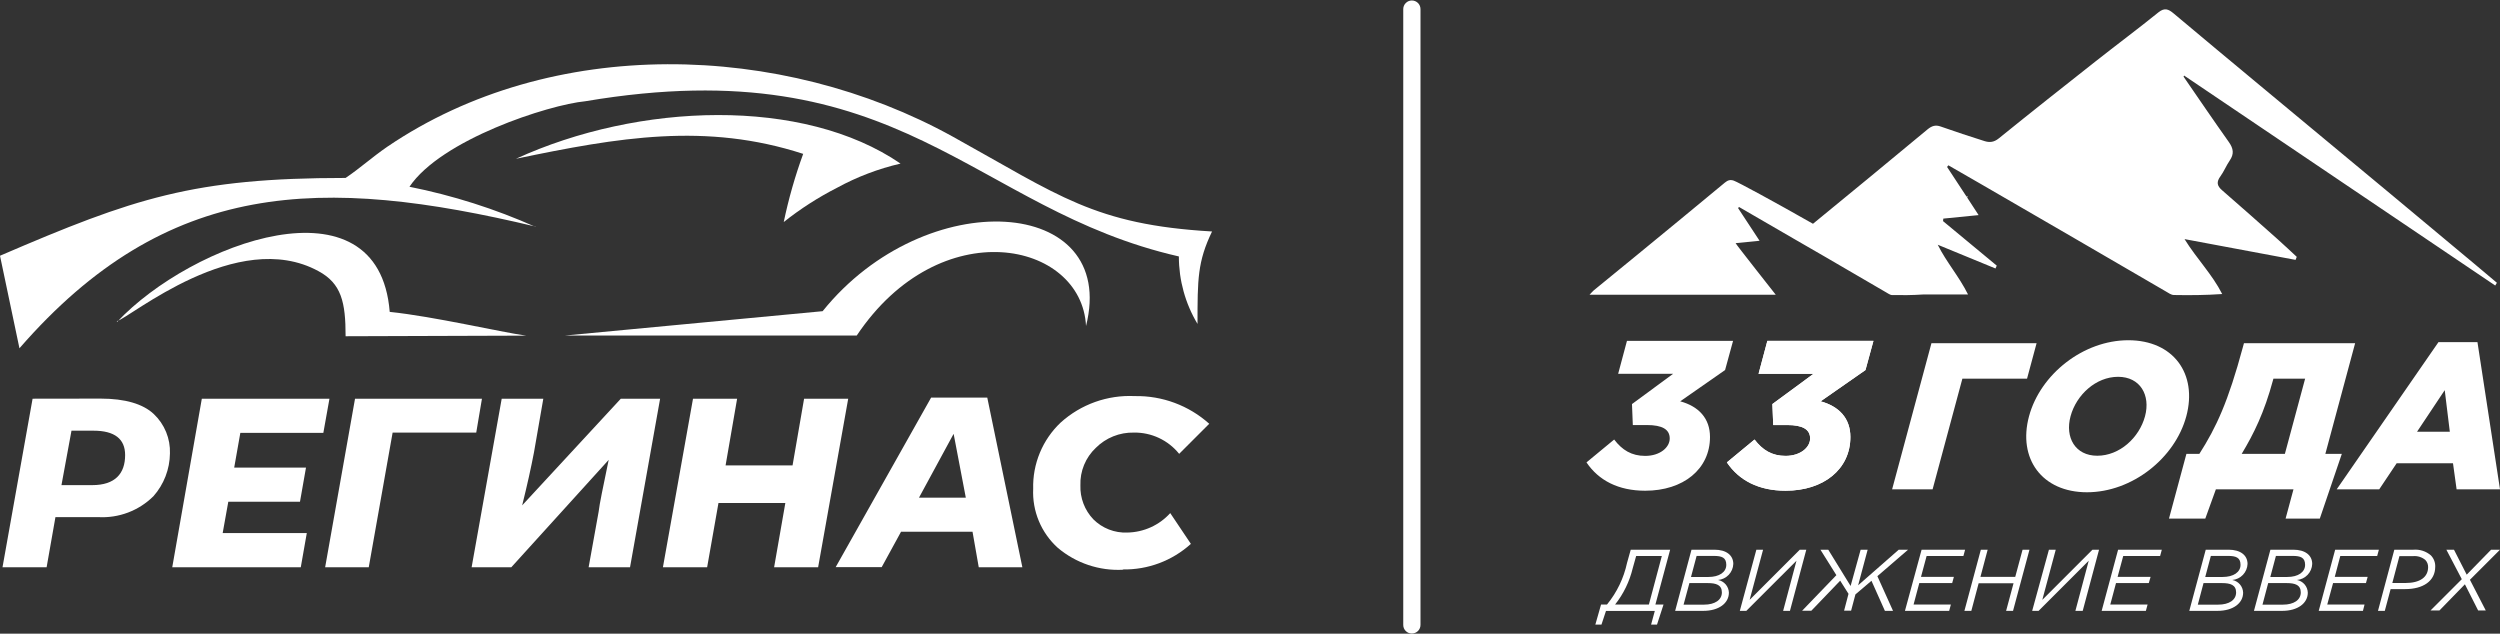<svg xmlns="http://www.w3.org/2000/svg" width="651" height="165" viewBox="0 0 651 165" fill="none"><rect x="0" y="0" width="651" height="165" fill="#333333" stroke="none"/><path fill-rule="evenodd" clip-rule="evenodd" d="M214.215 81.033L147.039 87.377H223.092C244.788 54.952 281.678 62.758 282.8 84.897C291.337 50.958 241.028 47.746 214.215 81.033Z" fill="white"></path><path fill-rule="evenodd" clip-rule="evenodd" d="M30.416 83.641C33.888 82.727 61.745 59.099 82.893 70.587C88.924 73.824 89.995 78.706 89.995 87.557L136.989 87.4C130.07 86.434 113.178 82.44 101.482 81.213C98.61 45.211 49.788 63.277 30.495 83.823L30.416 83.641Z" fill="white"></path><path fill-rule="evenodd" clip-rule="evenodd" d="M139.443 59.076C128.923 54.394 117.915 50.891 106.624 48.633C114.874 36.362 142.757 27.303 152.417 26.363C234.944 12.421 252.907 54.455 306.976 66.777C306.971 72.966 308.649 79.04 311.832 84.348C311.832 72.73 311.833 68.135 315.618 60.277C284.942 58.501 275.803 50.904 248.102 35.579C203.38 10.855 143.672 9.158 100.881 38.19C96.782 41.009 93.728 43.829 89.994 46.335C50.389 46.335 34.958 51.556 0 66.594L5.065 90.692C43.522 46.465 83.859 45.735 139.443 58.997V59.076Z" fill="white"></path><path fill-rule="evenodd" clip-rule="evenodd" d="M134.351 41.345C161.111 35.758 183.799 31.842 209.15 40.066C207.037 45.855 205.345 51.788 204.085 57.819C208.406 54.388 213.06 51.397 217.975 48.89C223.173 46.053 228.732 43.936 234.5 42.598C209.123 25.211 166.333 26.699 134.351 41.345Z" fill="white"></path><path fill-rule="evenodd" clip-rule="evenodd" d="M8.485 103.822L0.653 147.709H12.14L14.437 134.655H25.56C28.21 134.81 30.864 134.404 33.347 133.464C35.831 132.524 38.088 131.07 39.971 129.198C42.686 126.124 44.206 122.177 44.253 118.076C44.321 116.166 43.98 114.263 43.255 112.494C42.53 110.725 41.438 109.13 40.049 107.816C37.282 105.206 32.634 103.796 26.186 103.796L8.485 103.822ZM16.004 126.327L18.614 112.15H24.332C29.841 112.15 32.583 114.291 32.583 118.494C32.583 123.324 29.972 126.327 24.02 126.327H16.004ZM52.555 103.822L44.854 147.709H78.323L79.89 138.806H57.985L59.447 130.66H78.114L79.681 121.758H60.987L62.581 112.724H84.198L85.79 103.822H52.555ZM92.448 103.822H125.5L124.012 112.646H102.239L96.024 147.709H84.668L92.448 103.822ZM135.97 131.601C137.275 126.379 138.293 121.758 139.05 117.79L141.478 103.822H130.644L122.811 147.709H133.15L158.501 119.748C157.039 126.823 156.099 131.287 155.89 133.219L153.279 147.709H164.061L171.894 103.822H161.66L135.97 131.601ZM184.138 147.709L187.089 130.973H204.503L201.579 147.709H213.04L220.873 103.822H209.385L206.382 121.183H188.943L191.945 103.822H180.458L172.625 147.709H184.138ZM266.222 147.709H254.865L253.246 138.466H234.632L229.592 147.683H217.609L242.464 103.535H257.085L266.222 147.709ZM248.286 113.038L239.305 129.59H251.497L248.338 113.038H248.286ZM292.382 148.283C298.923 148.397 305.26 146.016 310.108 141.625L304.731 133.61C303.314 135.174 301.591 136.43 299.669 137.301C297.747 138.172 295.666 138.64 293.557 138.676C291.923 138.746 290.293 138.475 288.77 137.882C287.246 137.289 285.862 136.385 284.706 135.229C283.584 134.052 282.708 132.663 282.129 131.143C281.551 129.624 281.282 128.004 281.338 126.379C281.274 124.559 281.6 122.746 282.294 121.063C282.987 119.379 284.032 117.862 285.358 116.614C286.654 115.318 288.198 114.299 289.899 113.617C291.6 112.934 293.421 112.604 295.253 112.646C297.512 112.609 299.749 113.088 301.794 114.047C303.839 115.007 305.639 116.42 307.054 118.181L314.886 110.349C309.563 105.582 302.633 103.007 295.489 103.143C288.4 102.799 281.462 105.277 276.195 110.036C273.857 112.248 272.011 114.928 270.778 117.901C269.546 120.875 268.953 124.075 269.041 127.292C268.908 130.165 269.412 133.031 270.518 135.685C271.624 138.339 273.305 140.716 275.438 142.644C280.17 146.642 286.247 148.686 292.433 148.361L292.382 148.283Z" fill="white"></path><path fill-rule="evenodd" clip-rule="evenodd" d="M367.651 164.968C367.355 164.971 367.062 164.915 366.788 164.804C366.514 164.692 366.265 164.527 366.056 164.318C365.847 164.109 365.682 163.86 365.57 163.586C365.459 163.312 365.402 163.019 365.406 162.723V2.371C365.406 1.775 365.643 1.204 366.064 0.783C366.485 0.362 367.055 0.125 367.651 0.125C368.246 0.125 368.818 0.362 369.239 0.783C369.66 1.204 369.897 1.775 369.897 2.371V162.723C369.897 163.018 369.839 163.31 369.726 163.582C369.613 163.854 369.448 164.102 369.239 164.31C369.031 164.519 368.782 164.684 368.51 164.797C368.238 164.91 367.946 164.968 367.651 164.968Z" fill="white"></path><path fill-rule="evenodd" clip-rule="evenodd" d="M416.916 157.423H418.456C421.032 154.277 422.822 150.564 423.678 146.589L424.644 143.143H434.905L431.066 157.423H433.181L431.485 162.645H429.945L430.91 159.094H418.196L417.021 162.645H415.428L416.916 157.423ZM429.37 157.423L432.738 144.787H426.054L425.167 147.946C424.34 151.401 422.771 154.635 420.571 157.423H429.37Z" fill="white"></path><path fill-rule="evenodd" clip-rule="evenodd" d="M440.466 143.143H446.445C449.551 143.143 451.352 144.604 451.352 146.85C451.312 147.909 450.887 148.918 450.157 149.687C449.426 150.456 448.44 150.933 447.384 151.027C448.157 151.175 448.858 151.581 449.37 152.178C449.883 152.776 450.176 153.53 450.204 154.317C450.204 157.084 447.593 159.068 443.52 159.068H436.21L440.466 143.143ZM443.729 157.449C446.575 157.449 448.377 156.222 448.377 154.264C448.377 152.306 446.862 151.837 444.721 151.837H439.918L438.403 157.449H443.729ZM444.878 150.244C447.697 150.244 449.526 148.991 449.526 147.085C449.526 145.179 448.351 144.761 446.262 144.761H441.798L440.336 150.244H444.878Z" fill="white"></path><path fill-rule="evenodd" clip-rule="evenodd" d="M457.358 143.143H459.107L455.608 156.196L468.662 143.143H470.36L466.103 159.068H464.329L467.801 146.014L454.747 159.068H453.049L457.358 143.143Z" fill="white"></path><path fill-rule="evenodd" clip-rule="evenodd" d="M478.192 149.774L474.04 143.143H476.077L481.899 152.593L484.51 143.143H486.337L483.857 152.411L494.43 143.143H496.859L488.87 150.035L492.943 159.068H490.828L487.33 151.236L483.152 154.786L482.029 159.016H480.202L481.351 154.63L479.184 151.209L471.665 159.042H469.263L478.192 149.774Z" fill="white"></path><path fill-rule="evenodd" clip-rule="evenodd" d="M500.384 143.143H511.714L511.27 144.787H501.689L500.227 150.218H508.79L508.346 151.837H499.783L498.294 157.423H508.007L507.563 159.068H496.049L500.384 143.143Z" fill="white"></path><path fill-rule="evenodd" clip-rule="evenodd" d="M515.812 143.143H517.588L515.708 150.218H524.768L526.674 143.143H528.475L524.193 159.068H522.392L524.324 151.888H515.239L513.333 159.068H511.532L515.812 143.143Z" fill="white"></path><path fill-rule="evenodd" clip-rule="evenodd" d="M533.54 143.143H535.316L531.818 156.196L544.872 143.143H546.594L542.339 159.068H540.433L543.905 146.014L530.851 159.068H529.18L533.54 143.143Z" fill="white"></path><path fill-rule="evenodd" clip-rule="evenodd" d="M551.554 143.143H562.938L562.494 144.787H552.886L551.424 150.218H560.014L559.543 151.837H551.006L549.518 157.423H559.231L558.786 159.068H547.273L551.554 143.143Z" fill="white"></path><path fill-rule="evenodd" clip-rule="evenodd" d="M574.373 143.143H580.325C583.432 143.143 585.26 144.604 585.26 146.85C585.22 147.909 584.795 148.918 584.064 149.687C583.334 150.456 582.348 150.933 581.292 151.027C582.065 151.175 582.765 151.581 583.278 152.178C583.79 152.776 584.084 153.53 584.111 154.317C584.111 157.084 581.5 159.068 577.428 159.068H570.091L574.373 143.143ZM577.611 157.449C580.483 157.449 582.283 156.222 582.283 154.264C582.283 152.306 580.769 151.837 578.629 151.837H573.798L572.311 157.449H577.611ZM578.76 150.244C581.606 150.244 583.433 148.991 583.433 147.085C583.433 145.179 582.232 144.761 580.17 144.761H575.704L574.243 150.244H578.76Z" fill="white"></path><path fill-rule="evenodd" clip-rule="evenodd" d="M591.213 143.143H597.165C600.298 143.143 602.1 144.604 602.1 146.85C602.06 147.909 601.635 148.918 600.904 149.687C600.174 150.456 599.188 150.933 598.132 151.027C598.905 151.175 599.605 151.581 600.118 152.178C600.63 152.776 600.924 153.53 600.952 154.317C600.952 157.084 598.341 159.068 594.268 159.068H586.931L591.213 143.143ZM594.477 157.449C597.323 157.449 599.123 156.222 599.123 154.264C599.123 152.306 597.609 151.837 595.469 151.837H590.638L589.151 157.449H594.477ZM595.599 150.244C598.444 150.244 600.247 148.991 600.247 147.085C600.247 145.179 599.071 144.761 597.009 144.761H592.649L591.187 150.244H595.599Z" fill="white"></path><path fill-rule="evenodd" clip-rule="evenodd" d="M608.078 143.143H619.461L619.017 144.787H609.409L607.974 150.218H616.537L616.093 151.837H607.53L606.016 157.423H615.727L615.31 159.068H603.796L608.078 143.143Z" fill="white"></path><path fill-rule="evenodd" clip-rule="evenodd" d="M623.482 143.143H628.469C629.287 143.077 630.11 143.175 630.89 143.43C631.67 143.686 632.391 144.094 633.011 144.631C633.388 145.022 633.681 145.484 633.874 145.991C634.067 146.498 634.156 147.039 634.134 147.581C634.134 151.288 631.001 153.403 626.302 153.403H622.516L621.001 159.068H619.227L623.482 143.143ZM626.407 151.811C630.14 151.811 632.281 150.296 632.281 147.686C632.29 147.339 632.229 146.995 632.104 146.672C631.978 146.349 631.79 146.055 631.549 145.806C630.668 145.073 629.533 144.716 628.39 144.813H624.813L622.96 151.811H626.407Z" fill="white"></path><path fill-rule="evenodd" clip-rule="evenodd" d="M641.053 150.818L637.032 143.143H639.016L642.331 149.643L648.676 143.143H651L643.168 150.975L647.293 158.964H645.308L641.862 152.15L635.231 158.964H632.907L641.053 150.818Z" fill="white"></path><path d="M649.756 74.352C649.907 74.125 650.058 73.881 650.194 73.638C648.225 71.986 646.272 70.319 644.303 68.684C637.142 62.696 629.981 56.729 622.803 50.752C611.385 41.266 599.956 31.791 588.554 22.306C581.014 16.047 573.491 9.772 565.978 3.47C564.69 2.392 563.663 1.938 562.099 3.183C556.712 7.536 551.168 11.656 545.732 15.944C537.284 22.598 528.851 29.263 520.478 36.041C519.207 37.07 518.055 37.146 516.768 36.74C512.949 35.527 509.136 34.287 505.366 32.95C504.019 32.468 503.067 32.755 501.926 33.692C492.028 41.921 482.059 50.118 472.101 58.272C461.868 52.452 452.602 47.438 451.483 47.043C450.574 46.724 449.92 46.924 449.152 47.557C441.52 53.892 433.861 60.183 426.196 66.469C422.47 69.534 418.732 72.576 414.995 75.625C414.708 75.868 414.465 76.188 413.918 76.745H462.398C462.398 76.745 462.371 76.697 462.355 76.686C460.856 74.764 459.055 72.474 457.373 70.351C454.479 66.653 451.953 63.426 451.953 63.318C453.89 63.134 455.842 62.939 458.19 62.696C456.221 59.707 454.42 56.951 452.602 54.195C452.678 54.103 452.754 53.995 452.83 53.892C454.782 55.029 456.735 56.15 458.687 57.287C461.532 58.938 464.394 60.589 467.26 62.257C469.943 63.789 472.604 65.332 475.287 66.891C480.631 69.999 485.975 73.123 491.319 76.231C491.579 76.382 491.849 76.567 492.136 76.686C492.179 76.718 492.228 76.729 492.271 76.745C492.406 76.789 492.558 76.837 492.693 76.837C495.327 76.881 497.961 76.87 500.714 76.686H512.479C510.104 71.916 506.848 68.288 504.587 63.73C509.601 65.792 514.61 67.85 519.624 69.913C519.726 69.669 519.851 69.415 519.954 69.171L505.966 57.579C505.993 57.368 506.026 57.141 506.042 56.924C508.914 56.637 511.781 56.35 515.232 56.014C514.204 54.439 513.203 52.923 512.241 51.429L512.424 51.142H512.138V51.277C512.138 51.277 512.138 51.277 512.138 51.272C510.396 48.619 508.698 46.041 507.021 43.481C507.124 43.329 507.248 43.177 507.351 43.042C510.228 44.693 513.106 46.345 515.983 48.012C524.129 52.739 532.275 57.455 540.421 62.181C548.296 66.756 556.166 71.364 564.052 75.928C564.69 76.307 565.383 76.805 566.064 76.821C570.197 76.897 574.318 76.87 578.661 76.567C576.044 71.412 572.073 67.444 568.85 62.262C578.845 64.125 588.305 65.901 597.766 67.671C597.874 67.411 597.982 67.141 598.074 66.881C596.424 65.365 594.801 63.805 593.119 62.316C588.305 58.045 583.492 53.751 578.629 49.539C577.298 48.386 577.114 47.384 578.207 45.901C579.116 44.645 579.722 43.112 580.614 41.808C581.809 40.081 581.582 38.673 580.403 37.005C576.406 31.369 572.512 25.641 568.596 19.956C568.639 19.864 568.698 19.772 568.747 19.68C595.759 37.915 622.754 56.128 649.75 74.347L649.756 74.352Z" fill="white"></path><path d="M413.118 120.41L420.328 114.454C422.405 117.188 424.861 118.715 428.409 118.715C432.233 118.715 434.797 116.528 434.797 114.178C434.797 111.828 432.887 110.68 428.841 110.68H425.185L424.969 105.217L435.673 97.345H421.366L423.66 88.764H451.288L449.211 96.36L437.528 104.503C442.331 105.813 445.284 108.931 445.284 113.793C445.284 122.153 438.35 127.784 428.409 127.784C421.421 127.784 416.288 125.109 413.118 120.404V120.41Z" fill="white"></path><path d="M492.709 127.428H503.246L511.002 98.609H527.84L530.328 89.367H502.948L492.704 127.428H492.709ZM543.455 128.186C555.187 128.186 566.372 119.323 569.315 108.392C572.284 97.352 565.951 88.598 554.219 88.598C542.487 88.598 531.301 97.461 528.359 108.392C525.39 119.431 531.723 128.186 543.455 128.186ZM546.127 118.673C540.367 118.673 537.689 113.887 539.171 108.397C540.68 102.799 545.792 98.121 551.552 98.121C557.313 98.121 560.044 102.907 558.562 108.397C557.053 113.996 551.942 118.673 546.127 118.673ZM564.809 135.041H574.259L577.012 127.428H597.219L595.169 135.041H604.078L609.811 118.186H605.522L613.278 89.367H584.324L584.059 90.346C580.208 104.645 577.12 111.283 572.712 118.186H569.342L564.804 135.041H564.809ZM583.74 118.181C586.883 112.961 589.625 107.412 591.891 98.987L591.994 98.609H600.254L594.985 118.181H583.74ZM608.464 127.428H619.547L624.09 120.633H638.759L639.7 127.428H651L645.131 89.096H634.973L608.47 127.428H608.464ZM629.402 112.42L636.607 101.597L637.932 112.42H629.402Z" fill="white"></path><path d="M449.676 120.41L456.886 114.454C458.963 117.188 461.419 118.715 464.967 118.715C468.791 118.715 471.355 116.528 471.355 114.178C471.355 111.828 469.446 110.68 465.4 110.68H461.744L461.527 105.217L472.231 97.345H457.925L460.218 88.764H487.847L485.77 96.36L474.087 104.503C478.89 105.813 481.843 108.931 481.843 113.793C481.843 122.153 474.909 127.784 464.967 127.784C457.974 127.784 452.846 125.109 449.676 120.404V120.41Z" fill="white"></path><path d="M449.676 120.41L456.886 114.454C458.963 117.188 461.419 118.715 464.967 118.715C468.791 118.715 471.355 116.528 471.355 114.178C471.355 111.828 469.446 110.68 465.4 110.68H461.744L461.527 105.217L472.231 97.345H457.925L460.218 88.764H487.847L485.77 96.36L474.087 104.503C478.89 105.813 481.843 108.931 481.843 113.793C481.843 122.153 474.909 127.784 464.967 127.784C457.974 127.784 452.846 125.109 449.676 120.404V120.41Z" fill="white"></path></svg>